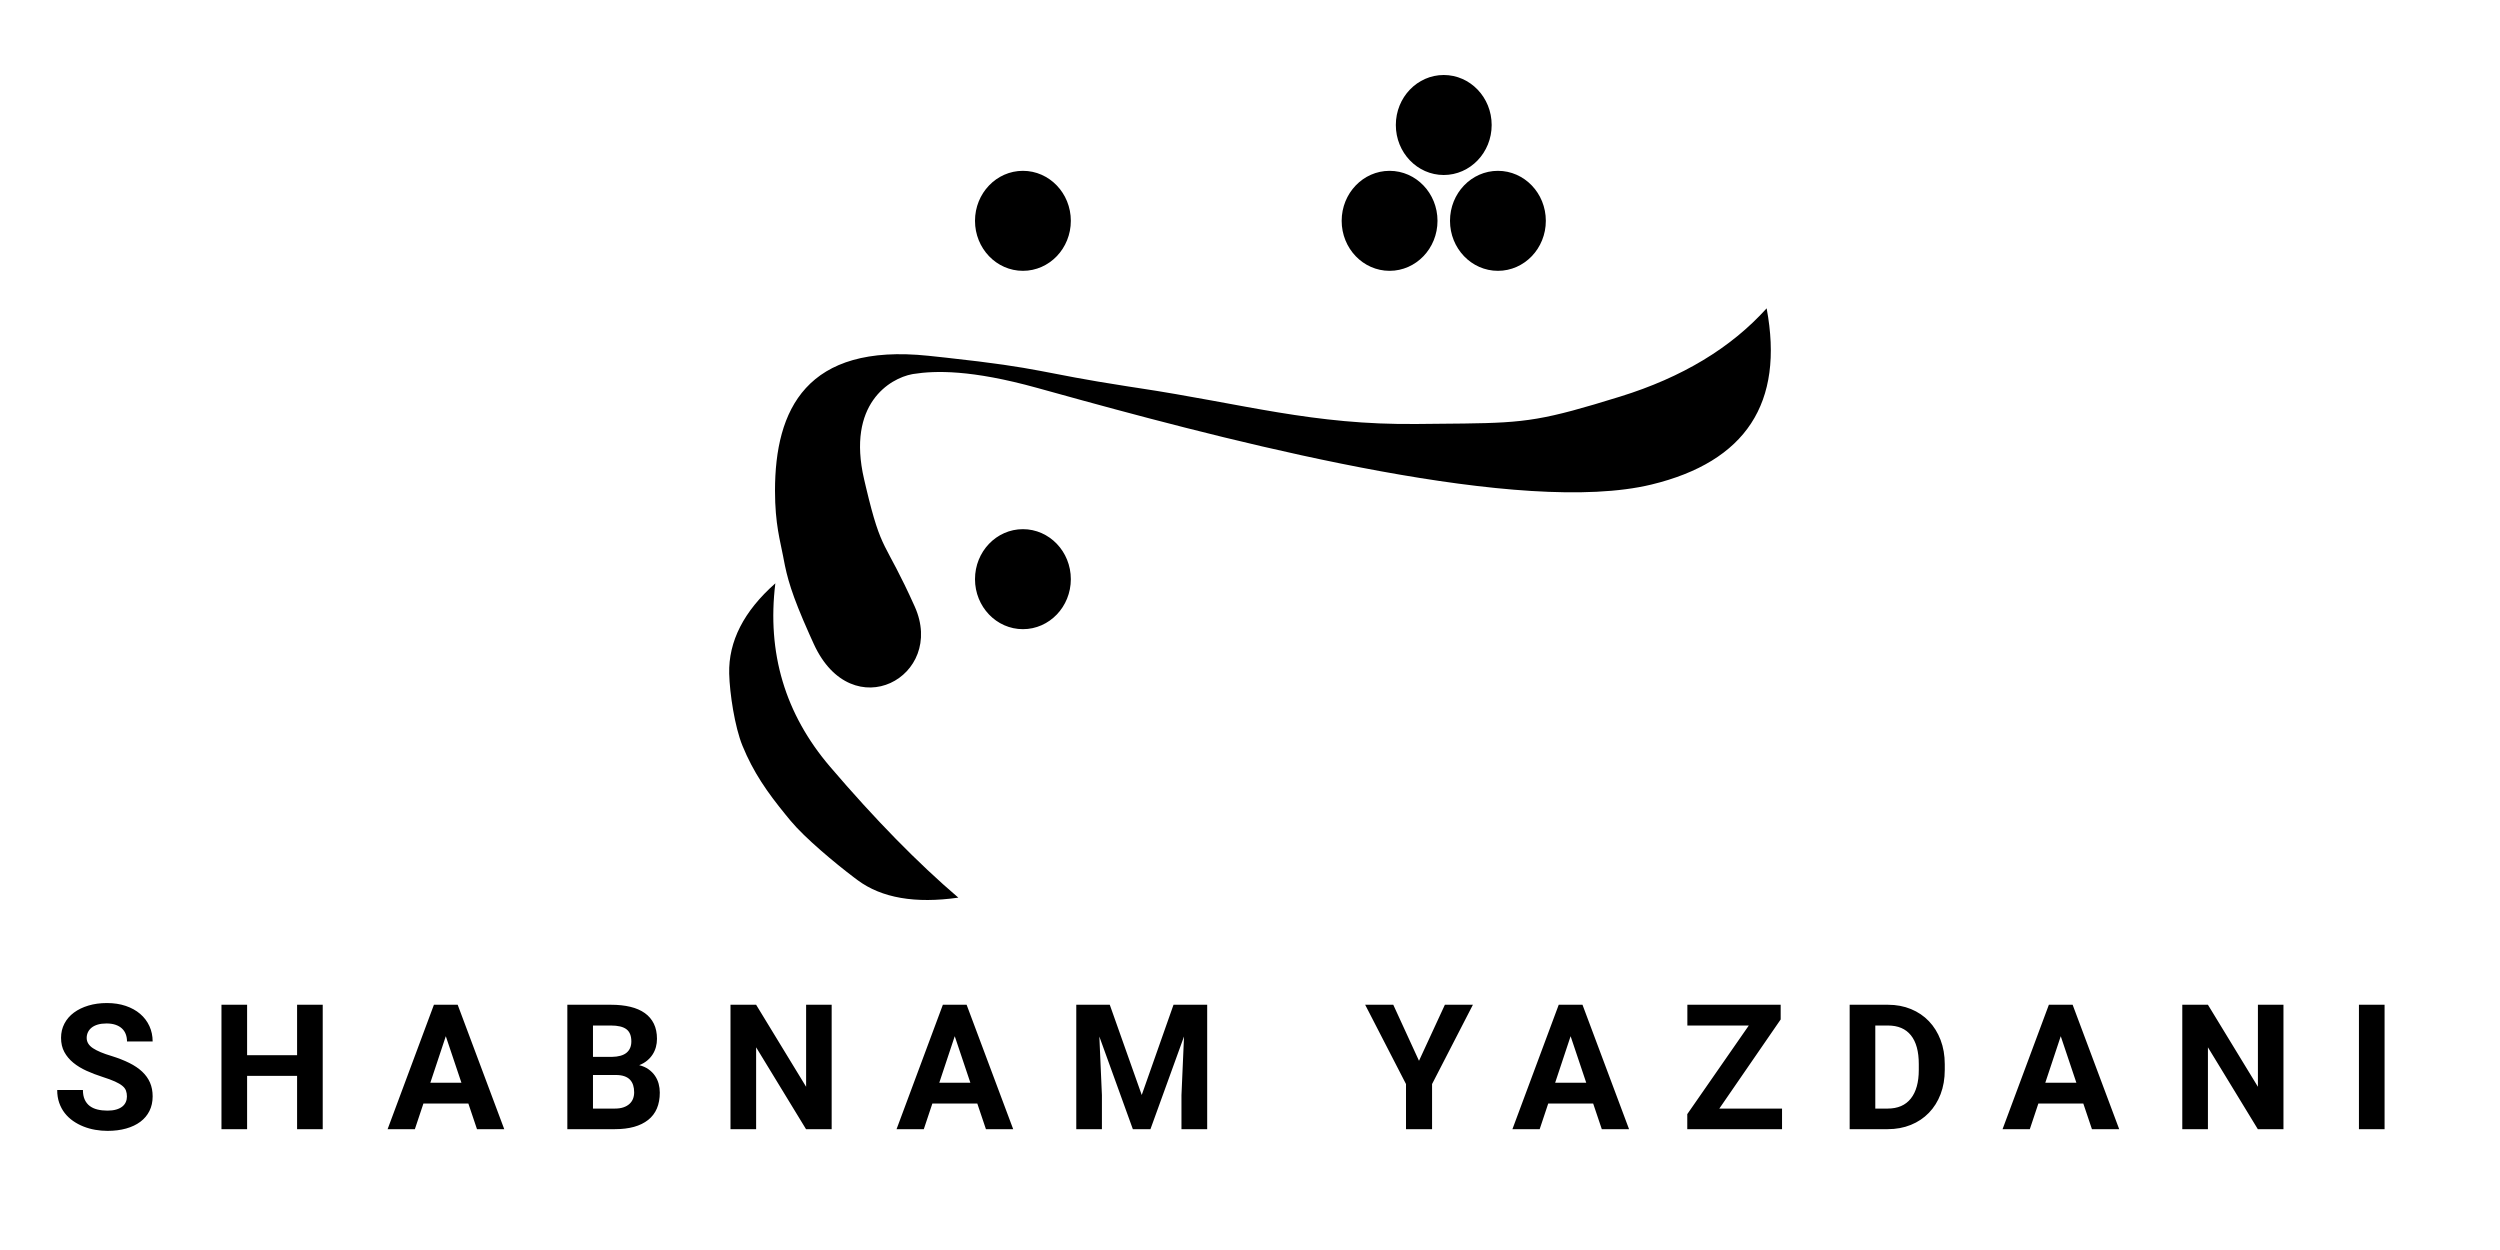 <?xml version="1.0" encoding="UTF-8"?>
<svg width="600px" height="300px" viewBox="0 0 600 300" version="1.1" xmlns="http://www.w3.org/2000/svg" xmlns:xlink="http://www.w3.org/1999/xlink">
    <title>shabnam-logo</title>
    <g id="shabnam-logo" stroke="none" stroke-width="1" fill="none" fill-rule="evenodd">
        <path d="M25.808,271.41 C27.448,271.41 28.935,271.222 30.268,270.846 C31.601,270.47 32.739,269.93 33.683,269.226 C34.626,268.522 35.354,267.657 35.867,266.632 C36.379,265.606 36.636,264.438 36.636,263.125 C36.636,261.895 36.424,260.794 36,259.823 C35.576,258.853 34.951,257.978 34.123,257.198 C33.296,256.419 32.264,255.722 31.027,255.106 C29.789,254.491 28.357,253.931 26.73,253.425 C24.789,252.851 23.316,252.232 22.311,251.569 C21.306,250.906 20.804,250.082 20.804,249.098 C20.804,248.619 20.903,248.168 21.101,247.744 C21.299,247.32 21.593,246.951 21.983,246.637 C22.372,246.322 22.865,246.076 23.459,245.898 C24.054,245.721 24.755,245.632 25.561,245.632 C26.395,245.632 27.12,245.738 27.735,245.95 C28.351,246.162 28.863,246.459 29.273,246.842 C29.684,247.225 29.988,247.683 30.186,248.216 C30.384,248.749 30.483,249.33 30.483,249.959 L30.483,249.959 L36.636,249.959 C36.636,248.619 36.376,247.385 35.856,246.257 C35.337,245.129 34.599,244.155 33.642,243.335 C32.684,242.515 31.529,241.875 30.176,241.417 C28.822,240.959 27.318,240.73 25.664,240.73 C24.051,240.73 22.571,240.932 21.224,241.335 C19.877,241.739 18.715,242.303 17.738,243.027 C16.76,243.752 16.001,244.63 15.461,245.663 C14.921,246.695 14.651,247.833 14.651,249.077 C14.651,250.376 14.914,251.511 15.441,252.481 C15.967,253.452 16.685,254.31 17.594,255.055 C18.503,255.8 19.563,256.446 20.773,256.993 C21.983,257.54 23.271,258.032 24.639,258.47 C25.842,258.853 26.823,259.215 27.581,259.557 C28.34,259.898 28.935,260.247 29.366,260.603 C29.796,260.958 30.087,261.344 30.237,261.761 C30.388,262.178 30.463,262.646 30.463,263.166 C30.463,263.645 30.371,264.092 30.186,264.509 C30.001,264.926 29.718,265.285 29.335,265.586 C28.952,265.887 28.467,266.123 27.879,266.293 C27.291,266.464 26.601,266.55 25.808,266.55 C24.919,266.55 24.112,266.461 23.388,266.283 C22.663,266.105 22.044,265.822 21.532,265.432 C21.019,265.042 20.619,264.533 20.332,263.904 C20.045,263.275 19.901,262.51 19.901,261.607 L19.901,261.607 L13.728,261.607 C13.728,262.729 13.889,263.75 14.21,264.673 C14.532,265.596 14.976,266.42 15.543,267.145 C16.111,267.869 16.777,268.498 17.543,269.031 C18.309,269.564 19.139,270.009 20.035,270.364 C20.93,270.72 21.87,270.983 22.854,271.154 C23.839,271.325 24.823,271.41 25.808,271.41 Z M59.304,271 L59.304,258.203 L71.301,258.203 L71.301,271 L77.453,271 L77.453,241.141 L71.301,241.141 L71.301,253.24 L59.304,253.24 L59.304,241.141 L53.152,241.141 L53.152,271 L59.304,271 Z M99.568,271 L101.619,264.848 L112.406,264.848 L114.477,271 L121.019,271 L109.843,241.141 L104.141,241.141 L93.026,271 L99.568,271 Z M110.745,259.864 L103.28,259.864 L106.992,248.688 L110.745,259.864 Z M147.584,271 C151.029,271 153.685,270.262 155.551,268.785 C157.418,267.309 158.351,265.121 158.351,262.223 C158.351,261.498 158.258,260.791 158.074,260.1 C157.889,259.41 157.595,258.771 157.192,258.183 C156.789,257.595 156.276,257.079 155.654,256.634 C155.032,256.19 154.283,255.858 153.408,255.64 C154.147,255.353 154.782,254.987 155.316,254.542 C155.849,254.098 156.29,253.603 156.638,253.056 C156.987,252.509 157.247,251.921 157.418,251.292 C157.589,250.663 157.674,250.007 157.674,249.323 C157.674,247.929 157.424,246.719 156.925,245.693 C156.426,244.668 155.702,243.817 154.752,243.14 C153.801,242.463 152.643,241.961 151.276,241.633 C149.908,241.305 148.357,241.141 146.62,241.141 L146.62,241.141 L136.161,241.141 L136.161,271 L147.584,271 Z M146.866,253.65 L142.314,253.65 L142.314,246.124 L146.62,246.124 C148.316,246.124 149.556,246.421 150.342,247.016 C151.129,247.611 151.522,248.585 151.522,249.938 C151.522,251.114 151.139,252.02 150.373,252.656 C149.608,253.292 148.439,253.623 146.866,253.65 L146.866,253.65 Z M147.584,266.058 L142.314,266.058 L142.314,257.998 L147.81,257.998 C148.589,257.998 149.259,258.094 149.819,258.285 C150.38,258.477 150.835,258.753 151.183,259.116 C151.532,259.478 151.788,259.916 151.952,260.428 C152.116,260.941 152.198,261.519 152.198,262.161 C152.198,262.722 152.106,263.238 151.922,263.709 C151.737,264.181 151.453,264.591 151.07,264.94 C150.688,265.289 150.209,265.562 149.635,265.76 C149.061,265.958 148.377,266.058 147.584,266.058 L147.584,266.058 Z M181.47,271 L181.47,251.354 L193.447,271 L199.599,271 L199.599,241.141 L193.467,241.141 L193.467,260.828 L181.47,241.141 L175.318,241.141 L175.318,271 L181.47,271 Z M221.714,271 L223.765,264.848 L234.552,264.848 L236.623,271 L243.165,271 L231.988,241.141 L226.287,241.141 L215.172,271 L221.714,271 Z M232.891,259.864 L225.426,259.864 L229.138,248.688 L232.891,259.864 Z M264.459,271 L264.459,262.838 L263.844,248.77 L271.883,271 L276.108,271 L284.167,248.749 L283.552,262.838 L283.552,271 L289.725,271 L289.725,241.141 L281.645,241.141 L274.016,262.797 L266.346,241.141 L258.307,241.141 L258.307,271 L264.459,271 Z M343.696,271 L343.696,260.172 L353.498,241.141 L346.772,241.141 L340.558,254.594 L334.385,241.141 L327.638,241.141 L337.441,260.172 L337.441,271 L343.696,271 Z M369.522,271 L371.573,264.848 L382.36,264.848 L384.431,271 L390.973,271 L379.796,241.141 L374.095,241.141 L362.98,271 L369.522,271 Z M380.699,259.864 L373.234,259.864 L376.946,248.688 L380.699,259.864 Z M427.689,271 L427.689,266.058 L412.637,266.058 L427.361,244.668 L427.361,241.141 L404.967,241.141 L404.967,246.124 L419.712,246.124 L404.946,267.391 L404.946,271 L427.689,271 Z M453.044,271 C455.068,271 456.92,270.658 458.602,269.975 C460.284,269.291 461.729,268.324 462.939,267.073 C464.149,265.822 465.086,264.325 465.749,262.582 C466.412,260.838 466.744,258.9 466.744,256.768 L466.744,256.768 L466.744,255.414 C466.744,253.281 466.409,251.34 465.739,249.59 C465.069,247.84 464.136,246.339 462.939,245.088 C461.743,243.837 460.308,242.867 458.633,242.176 C456.958,241.486 455.116,241.141 453.106,241.141 L453.106,241.141 L443.918,241.141 L443.918,271 L453.044,271 Z M453.044,266.058 L450.071,266.058 L450.071,246.124 L453.106,246.124 C455.526,246.124 457.365,246.907 458.622,248.472 C459.88,250.038 460.509,252.338 460.509,255.373 L460.509,255.373 L460.509,256.768 C460.509,259.748 459.873,262.042 458.602,263.648 C457.331,265.254 455.478,266.058 453.044,266.058 L453.044,266.058 Z M487.156,271 L489.207,264.848 L499.994,264.848 L502.065,271 L508.607,271 L497.431,241.141 L491.729,241.141 L480.614,271 L487.156,271 Z M498.333,259.864 L490.868,259.864 L494.58,248.688 L498.333,259.864 Z M529.902,271 L529.902,251.354 L541.878,271 L548.031,271 L548.031,241.141 L541.899,241.141 L541.899,260.828 L529.902,241.141 L523.749,241.141 L523.749,271 L529.902,271 Z M572.299,271 L572.299,241.141 L566.146,241.141 L566.146,271 L572.299,271 Z" id="SHABNAMYAZDANI" fill="#000000" fill-rule="nonzero"></path>
        <path d="M186.082,140 C184.039,156.695 188.415,171.363 199.209,184.003 C210.004,196.643 220.267,207.12 230,215.433 C219.66,216.905 211.612,215.513 205.856,211.257 L204.952,210.58 C200.391,207.127 193.196,201.139 189.736,196.974 L188.568,195.555 C184.178,190.175 180.805,185.386 178.182,178.954 C176.346,174.45 175.118,166.413 175.006,161.676 C174.824,153.916 178.515,146.691 186.082,140 Z M423.994,74 C428.245,96.713 419.02,110.811 396.318,116.297 C365.329,123.784 299.582,107.004 259.864,96.119 L248.902,93.092 C233.062,88.698 224.428,88.936 219.226,89.752 L218.903,89.807 C213.588,90.814 203.19,96.917 207.379,114.997 L207.861,117.05 C211.685,133.103 212.197,129.235 219.532,145.561 C227.081,162.363 204.525,174.706 195.312,154.565 L194.236,152.186 C189.927,142.535 188.913,138.636 188.057,134.085 L187.957,133.547 C187.292,129.932 186,125.833 186,117.789 C186,98.277 193.531,82.327 222.805,85.386 L227.028,85.837 C250.876,88.445 248.788,89.352 270.72,92.744 L272.995,93.092 C298.681,96.971 315.045,102.029 340.103,101.756 L351.41,101.646 C366.329,101.455 370.563,100.846 388.879,95.167 C403.706,90.571 415.411,83.515 423.994,74 Z M245.5,127 C251.851,127 257,132.373 257,139 C257,145.627 251.851,151 245.5,151 C239.149,151 234,145.627 234,139 C234,132.373 239.149,127 245.5,127 Z M245.5,41 C251.851,41 257,46.373 257,53 C257,59.627 251.851,65 245.5,65 C239.149,65 234,59.627 234,53 C234,46.373 239.149,41 245.5,41 Z M333.5,41 C339.851,41 345,46.373 345,53 C345,59.627 339.851,65 333.5,65 C327.149,65 322,59.627 322,53 C322,46.373 327.149,41 333.5,41 Z M359.5,41 C365.851,41 371,46.373 371,53 C371,59.627 365.851,65 359.5,65 C353.149,65 348,59.627 348,53 C348,46.373 353.149,41 359.5,41 Z M346.5,18 C352.851,18 358,23.373 358,30 C358,36.627 352.851,42 346.5,42 C340.149,42 335,36.627 335,30 C335,23.373 340.149,18 346.5,18 Z" id="Combined-Shape" fill="#000000"></path>
    </g>
</svg>
